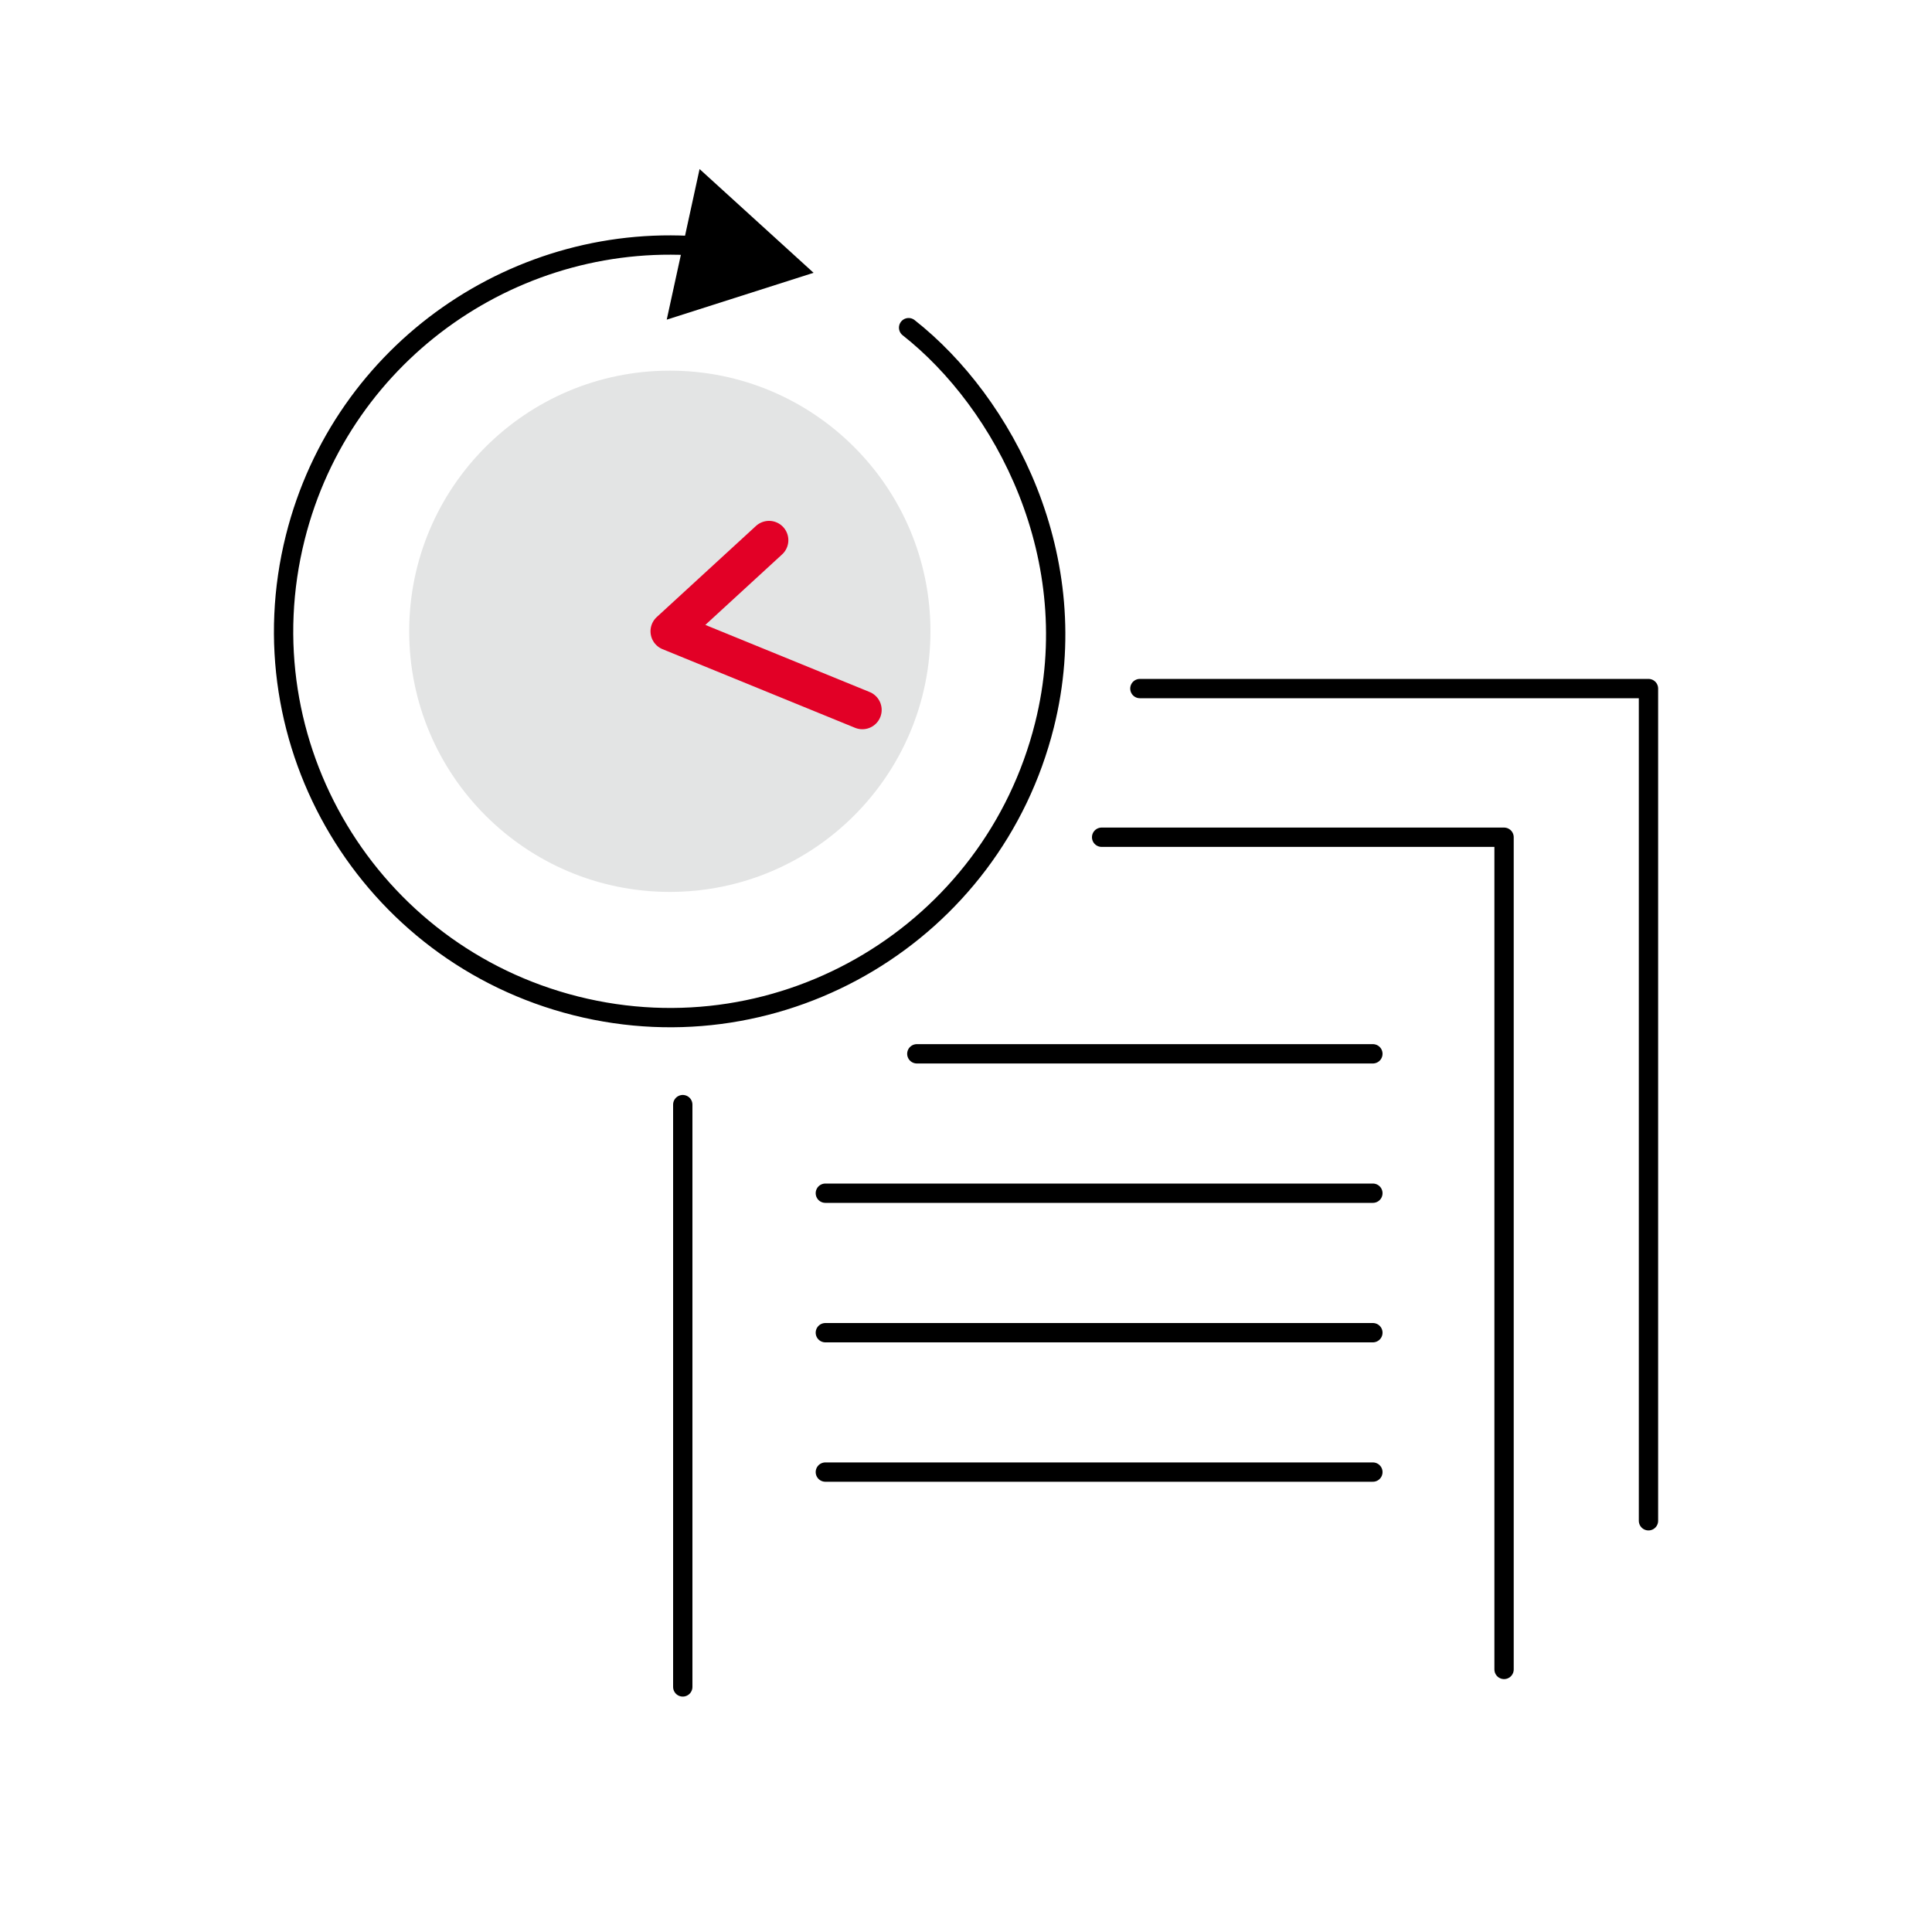 <svg viewBox="0 0 200 200" xmlns="http://www.w3.org/2000/svg" data-name="BON icons" id="BON_icons">
  <defs>
    <style>
      .cls-1 {
        stroke: #e20026;
        stroke-width: 4px;
      }

      .cls-1, .cls-2 {
        fill: none;
        stroke-linecap: round;
        stroke-linejoin: round;
      }

      .cls-2 {
        stroke: #000;
        stroke-width: 2px;
      }

      .cls-3 {
        fill: #e3e4e4;
      }
    </style>
  </defs>
  <g>
    <g>
      <circle r="26.98" cy="65.35" cx="69.34" class="cls-3"></circle>
      <g>
        <path d="M94.06,33.92c9.84,7.74,18.42,23.77,14.06,41.16-5.37,21.42-27.09,34.43-48.5,29.05s-34.43-27.09-29.05-48.5c4.87-19.41,23.16-31.91,42.48-30.09" class="cls-2"></path>
        <polygon points="69.02 33.09 84.22 28.24 72.42 17.5 69.02 33.09"></polygon>
      </g>
    </g>
    <polyline points="89.27 73.49 69.34 65.35 79.61 55.92" class="cls-1"></polyline>
  </g>
  <polyline points="118 71.28 170.65 71.28 170.65 157.43" class="cls-2"></polyline>
  <polyline points="114.04 86.67 155.7 86.67 155.7 172.82" class="cls-2"></polyline>
  <line y2="174.63" x2="70.68" y1="114.35" x1="70.68" class="cls-2"></line>
  <line y2="109.09" x2="142.12" y1="109.09" x1="94.91" class="cls-2"></line>
  <line y2="123.52" x2="142.12" y1="123.52" x1="85.44" class="cls-2"></line>
  <line y2="137.96" x2="142.12" y1="137.96" x1="85.44" class="cls-2"></line>
  <line y2="152.39" x2="142.12" y1="152.39" x1="85.44" class="cls-2"></line>
</svg>